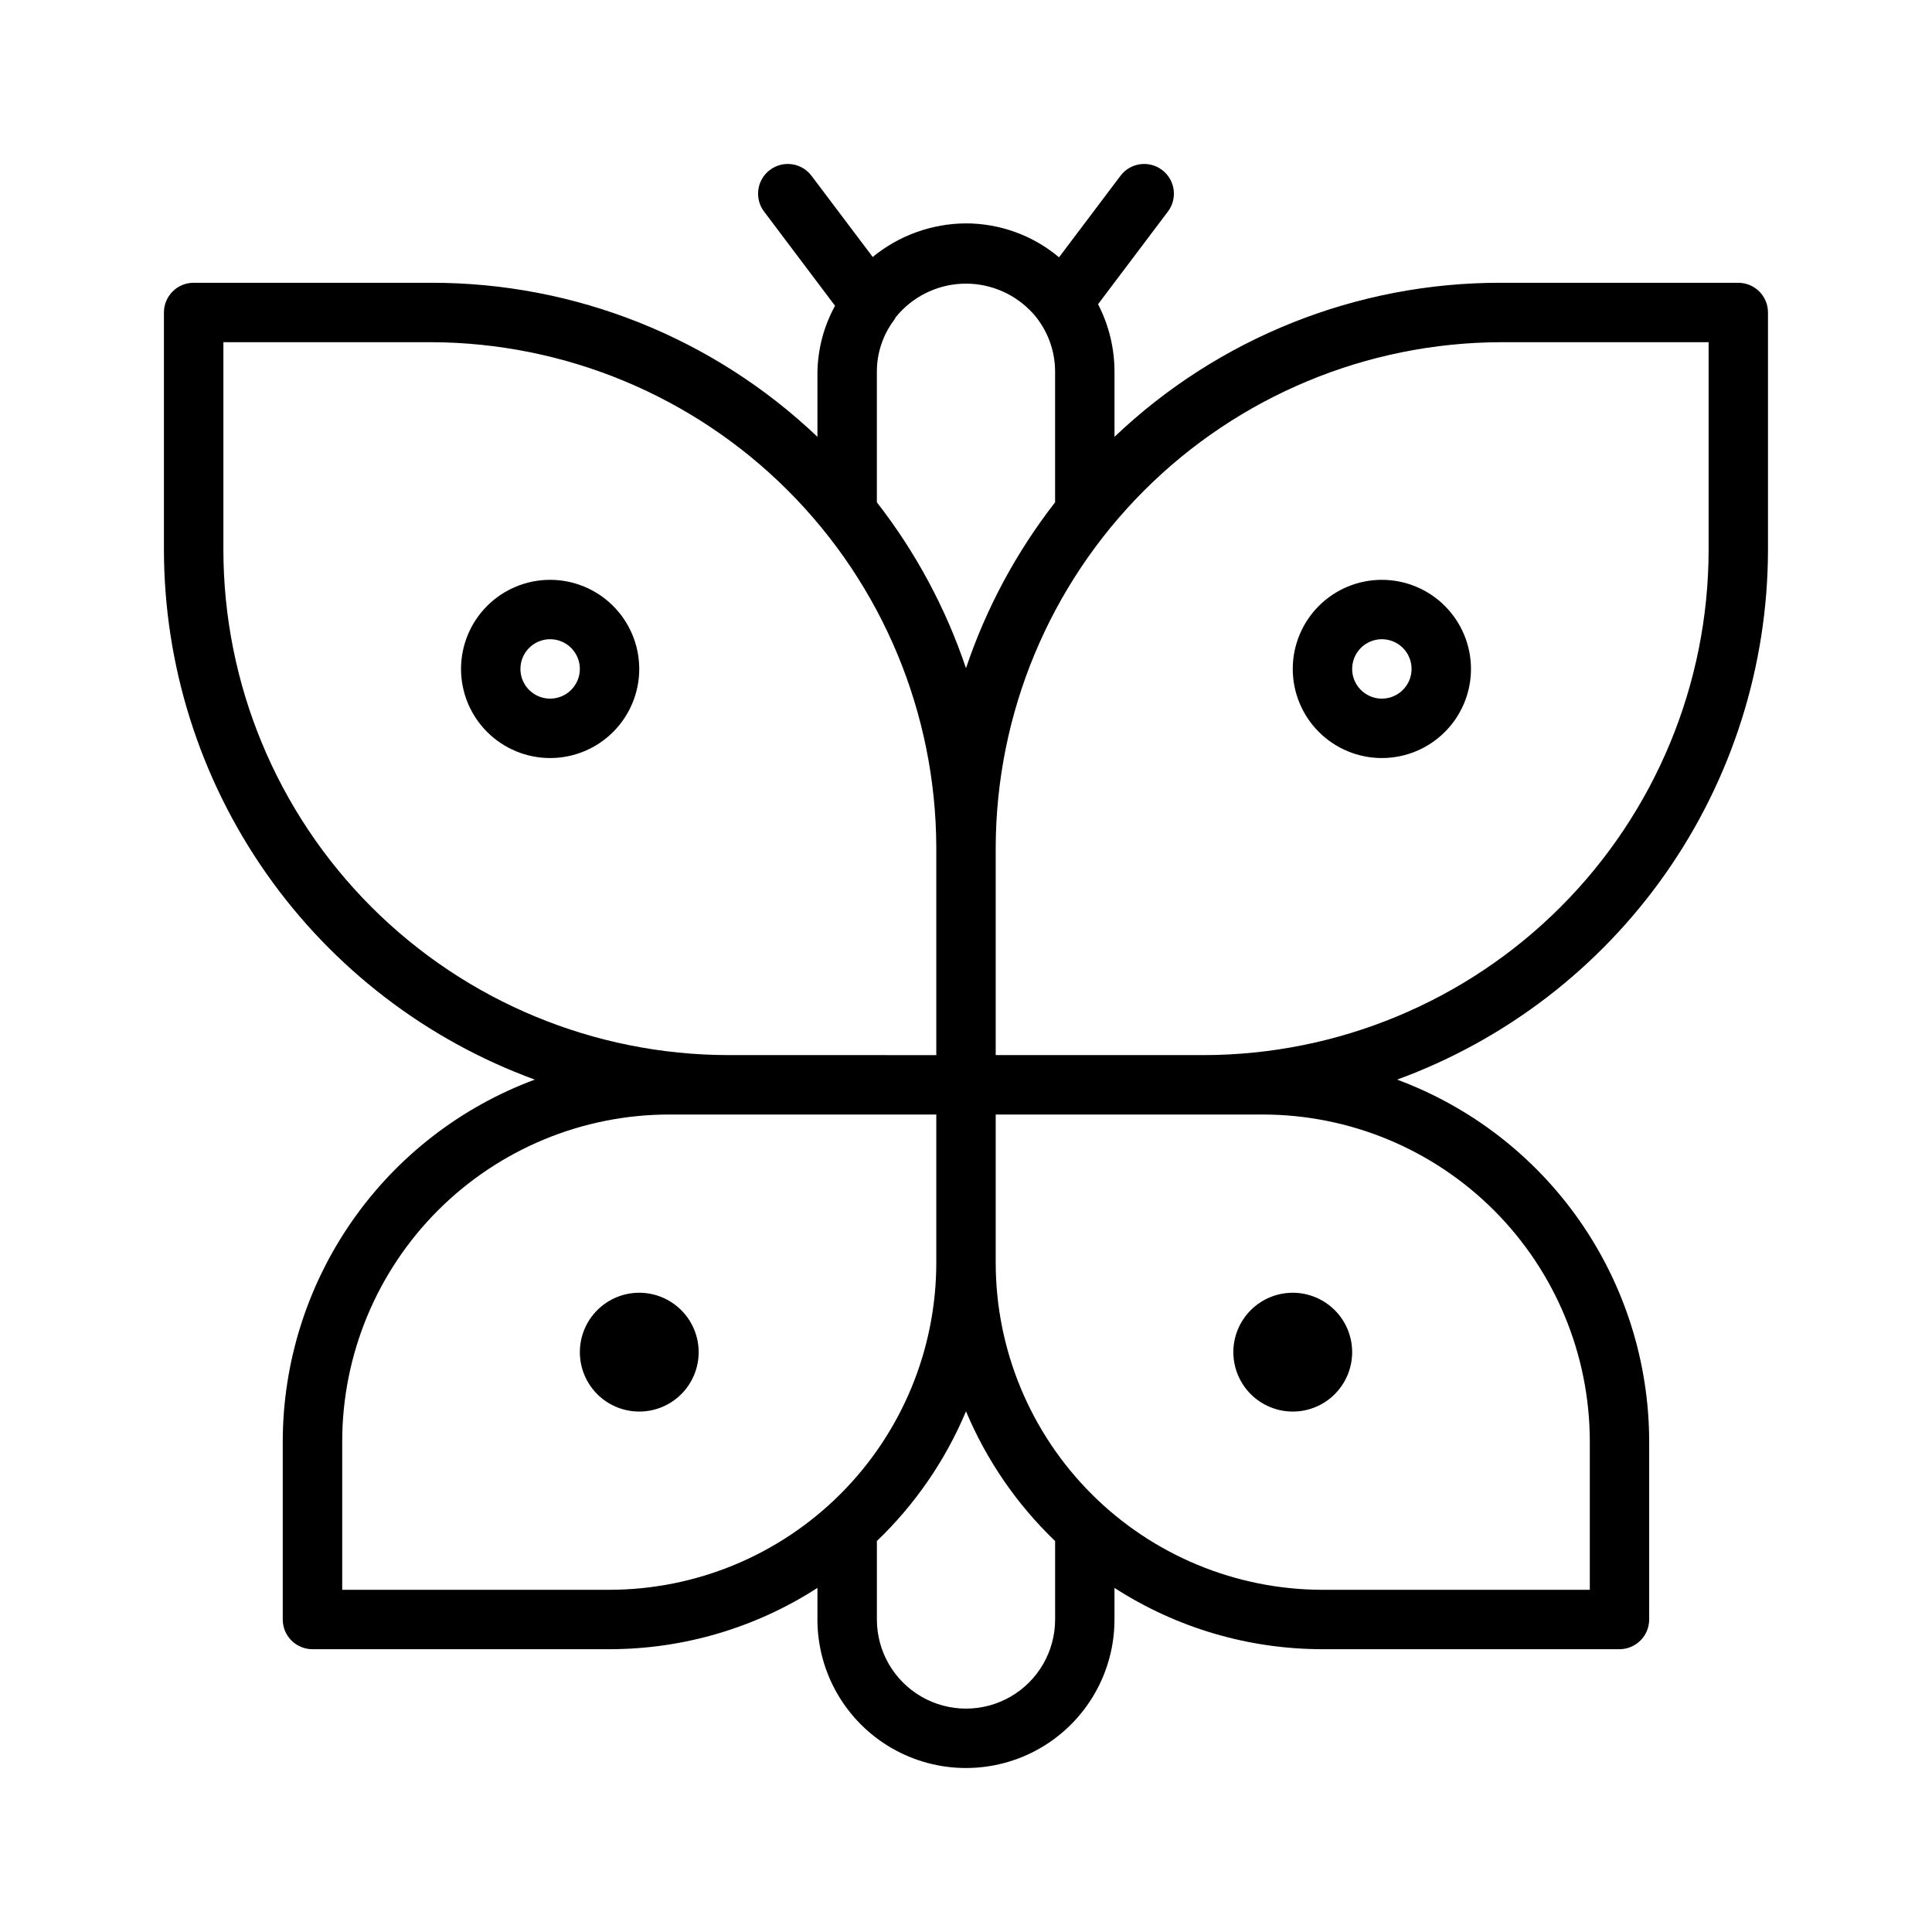 <?xml version="1.0" encoding="UTF-8"?>
<!-- Uploaded to: ICON Repo, www.svgrepo.com, Generator: ICON Repo Mixer Tools -->
<svg fill="#000000" width="800px" height="800px" version="1.1" viewBox="144 144 512 512" xmlns="http://www.w3.org/2000/svg">
 <g>
  <path d="m604.67 218.94h-62.977c-38.094-0.062-74.746 14.555-102.34 40.82v-17.203c0.008-6.242-1.488-12.395-4.359-17.938l18.52-24.562v0.004c2.613-3.473 1.918-8.41-1.555-11.023-3.473-2.617-8.406-1.922-11.023 1.551l-16.285 21.598c-6.906-5.801-15.637-8.98-24.656-8.988-9.02 0.043-17.746 3.188-24.719 8.898l-16.215-21.508h-0.004c-2.613-3.473-7.551-4.168-11.023-1.551-3.473 2.613-4.168 7.551-1.551 11.023l18.812 24.973c-2.953 5.375-4.551 11.391-4.664 17.523v17.207c-27.59-26.266-64.242-40.887-102.34-40.824h-62.977c-4.348 0-7.871 3.523-7.871 7.871v62.977c0.055 30.637 9.508 60.52 27.082 85.613 17.578 25.094 42.43 44.188 71.203 54.707-19.574 7.262-36.465 20.332-48.402 37.461-11.938 17.133-18.355 37.5-18.395 58.379v47.234c0 2.086 0.828 4.09 2.305 5.566 1.477 1.477 3.481 2.305 5.566 2.305h78.723c19.547 0 38.68-5.641 55.102-16.242v8.371c0 14.062 7.504 27.055 19.684 34.086 12.176 7.031 27.18 7.031 39.359 0 12.176-7.031 19.68-20.023 19.68-34.086v-8.371c16.422 10.602 35.555 16.242 55.102 16.242h78.723c2.086 0 4.09-0.828 5.566-2.305s2.305-3.481 2.305-5.566v-47.234c-0.035-20.879-6.453-41.246-18.391-58.379-11.941-17.129-28.828-30.199-48.406-37.461 28.773-10.52 53.629-29.617 71.203-54.707 17.574-25.094 27.027-54.977 27.082-85.613v-62.977c0-2.086-0.828-4.09-2.305-5.566-1.477-1.477-3.481-2.305-5.566-2.305zm-187.67 7.332v0.004c0.781 0.762 1.496 1.594 2.125 2.488 2.93 4.004 4.5 8.836 4.484 13.793v34.566c-10.289 13.219-18.273 28.078-23.613 43.957-5.34-15.883-13.324-30.746-23.617-43.961v-34.562c-0.02-4.91 1.555-9.695 4.481-13.637 0.203-0.285 0.387-0.582 0.547-0.895 4.281-5.281 10.613-8.492 17.402-8.828 6.793-0.332 13.41 2.238 18.191 7.078zm-213.8 63.516v-55.102h55.102c35.457 0.113 69.434 14.246 94.504 39.32 25.074 25.07 39.207 59.047 39.32 94.504v55.105l-55.102-0.004c-35.48-0.039-69.496-14.152-94.582-39.242-25.09-25.086-39.203-59.102-39.242-94.582zm31.488 275.52v-39.359c0.027-22.957 9.156-44.965 25.391-61.199 16.234-16.23 38.242-25.363 61.199-25.391h70.848v39.359c-0.027 22.957-9.156 44.965-25.391 61.199s-38.242 25.367-61.199 25.395zm188.93 7.871-0.004 0.004c0 8.438-4.5 16.234-11.809 20.453-7.305 4.219-16.309 4.219-23.613 0-7.309-4.219-11.809-12.016-11.809-20.453v-20.793c10.141-9.723 18.18-21.422 23.617-34.375 5.438 12.953 13.473 24.652 23.613 34.375zm55.102-133.82c22.957 0.027 44.965 9.16 61.199 25.391 16.234 16.234 25.367 38.242 25.395 61.199v39.359l-70.852 0.004c-22.957-0.027-44.965-9.16-61.199-25.395-16.23-16.234-25.363-38.242-25.391-61.199v-39.359zm118.08-149.57c-0.043 35.48-14.156 69.496-39.242 94.582-25.09 25.09-59.105 39.203-94.582 39.242h-55.105v-55.102c0.113-35.457 14.25-69.43 39.32-94.504 25.074-25.07 59.047-39.207 94.504-39.32h55.105z"/>
  <path d="m313.41 486.59c-4.176 0-8.18 1.66-11.133 4.613-2.953 2.953-4.609 6.957-4.609 11.133 0 4.176 1.656 8.18 4.609 11.133 2.953 2.953 6.957 4.609 11.133 4.609s8.18-1.656 11.133-4.609c2.953-2.953 4.609-6.957 4.609-11.133 0-4.176-1.66-8.18-4.613-11.129-2.953-2.953-6.953-4.613-11.129-4.617z"/>
  <path d="m486.59 518.08c4.176 0 8.18-1.656 11.133-4.609s4.613-6.957 4.613-11.133c0-4.176-1.66-8.18-4.613-11.133s-6.957-4.613-11.133-4.613c-4.176 0-8.18 1.66-11.133 4.613s-4.609 6.957-4.609 11.133c0.004 4.172 1.664 8.176 4.613 11.129 2.953 2.949 6.957 4.609 11.129 4.613z"/>
  <path d="m510.21 297.66c-6.262 0-12.27 2.484-16.699 6.914-4.43 4.43-6.918 10.438-6.918 16.699 0 6.266 2.488 12.27 6.918 16.699 4.43 4.43 10.438 6.918 16.699 6.918s12.27-2.488 16.699-6.918c4.43-4.43 6.918-10.434 6.918-16.699-0.008-6.262-2.5-12.262-6.926-16.691-4.426-4.426-10.43-6.918-16.691-6.922zm0 31.488v-0.004c-3.184 0-6.055-1.918-7.273-4.859-1.219-2.941-0.543-6.324 1.707-8.578 2.25-2.25 5.637-2.926 8.578-1.707s4.859 4.09 4.859 7.273c-0.004 4.348-3.527 7.867-7.871 7.871z"/>
  <path d="m289.79 297.66c-6.262 0-12.27 2.484-16.699 6.914-4.426 4.43-6.914 10.438-6.914 16.699 0 6.266 2.488 12.27 6.914 16.699 4.43 4.43 10.438 6.918 16.699 6.918 6.266 0 12.27-2.488 16.699-6.918 4.43-4.43 6.918-10.434 6.918-16.699-0.008-6.262-2.496-12.262-6.926-16.691-4.426-4.426-10.43-6.918-16.691-6.922zm0 31.488v-0.004c-3.184 0-6.055-1.918-7.273-4.859-1.215-2.941-0.543-6.324 1.707-8.578 2.254-2.25 5.637-2.926 8.578-1.707 2.945 1.219 4.863 4.09 4.863 7.273-0.008 4.348-3.527 7.867-7.875 7.871z"/>
 </g>
</svg>